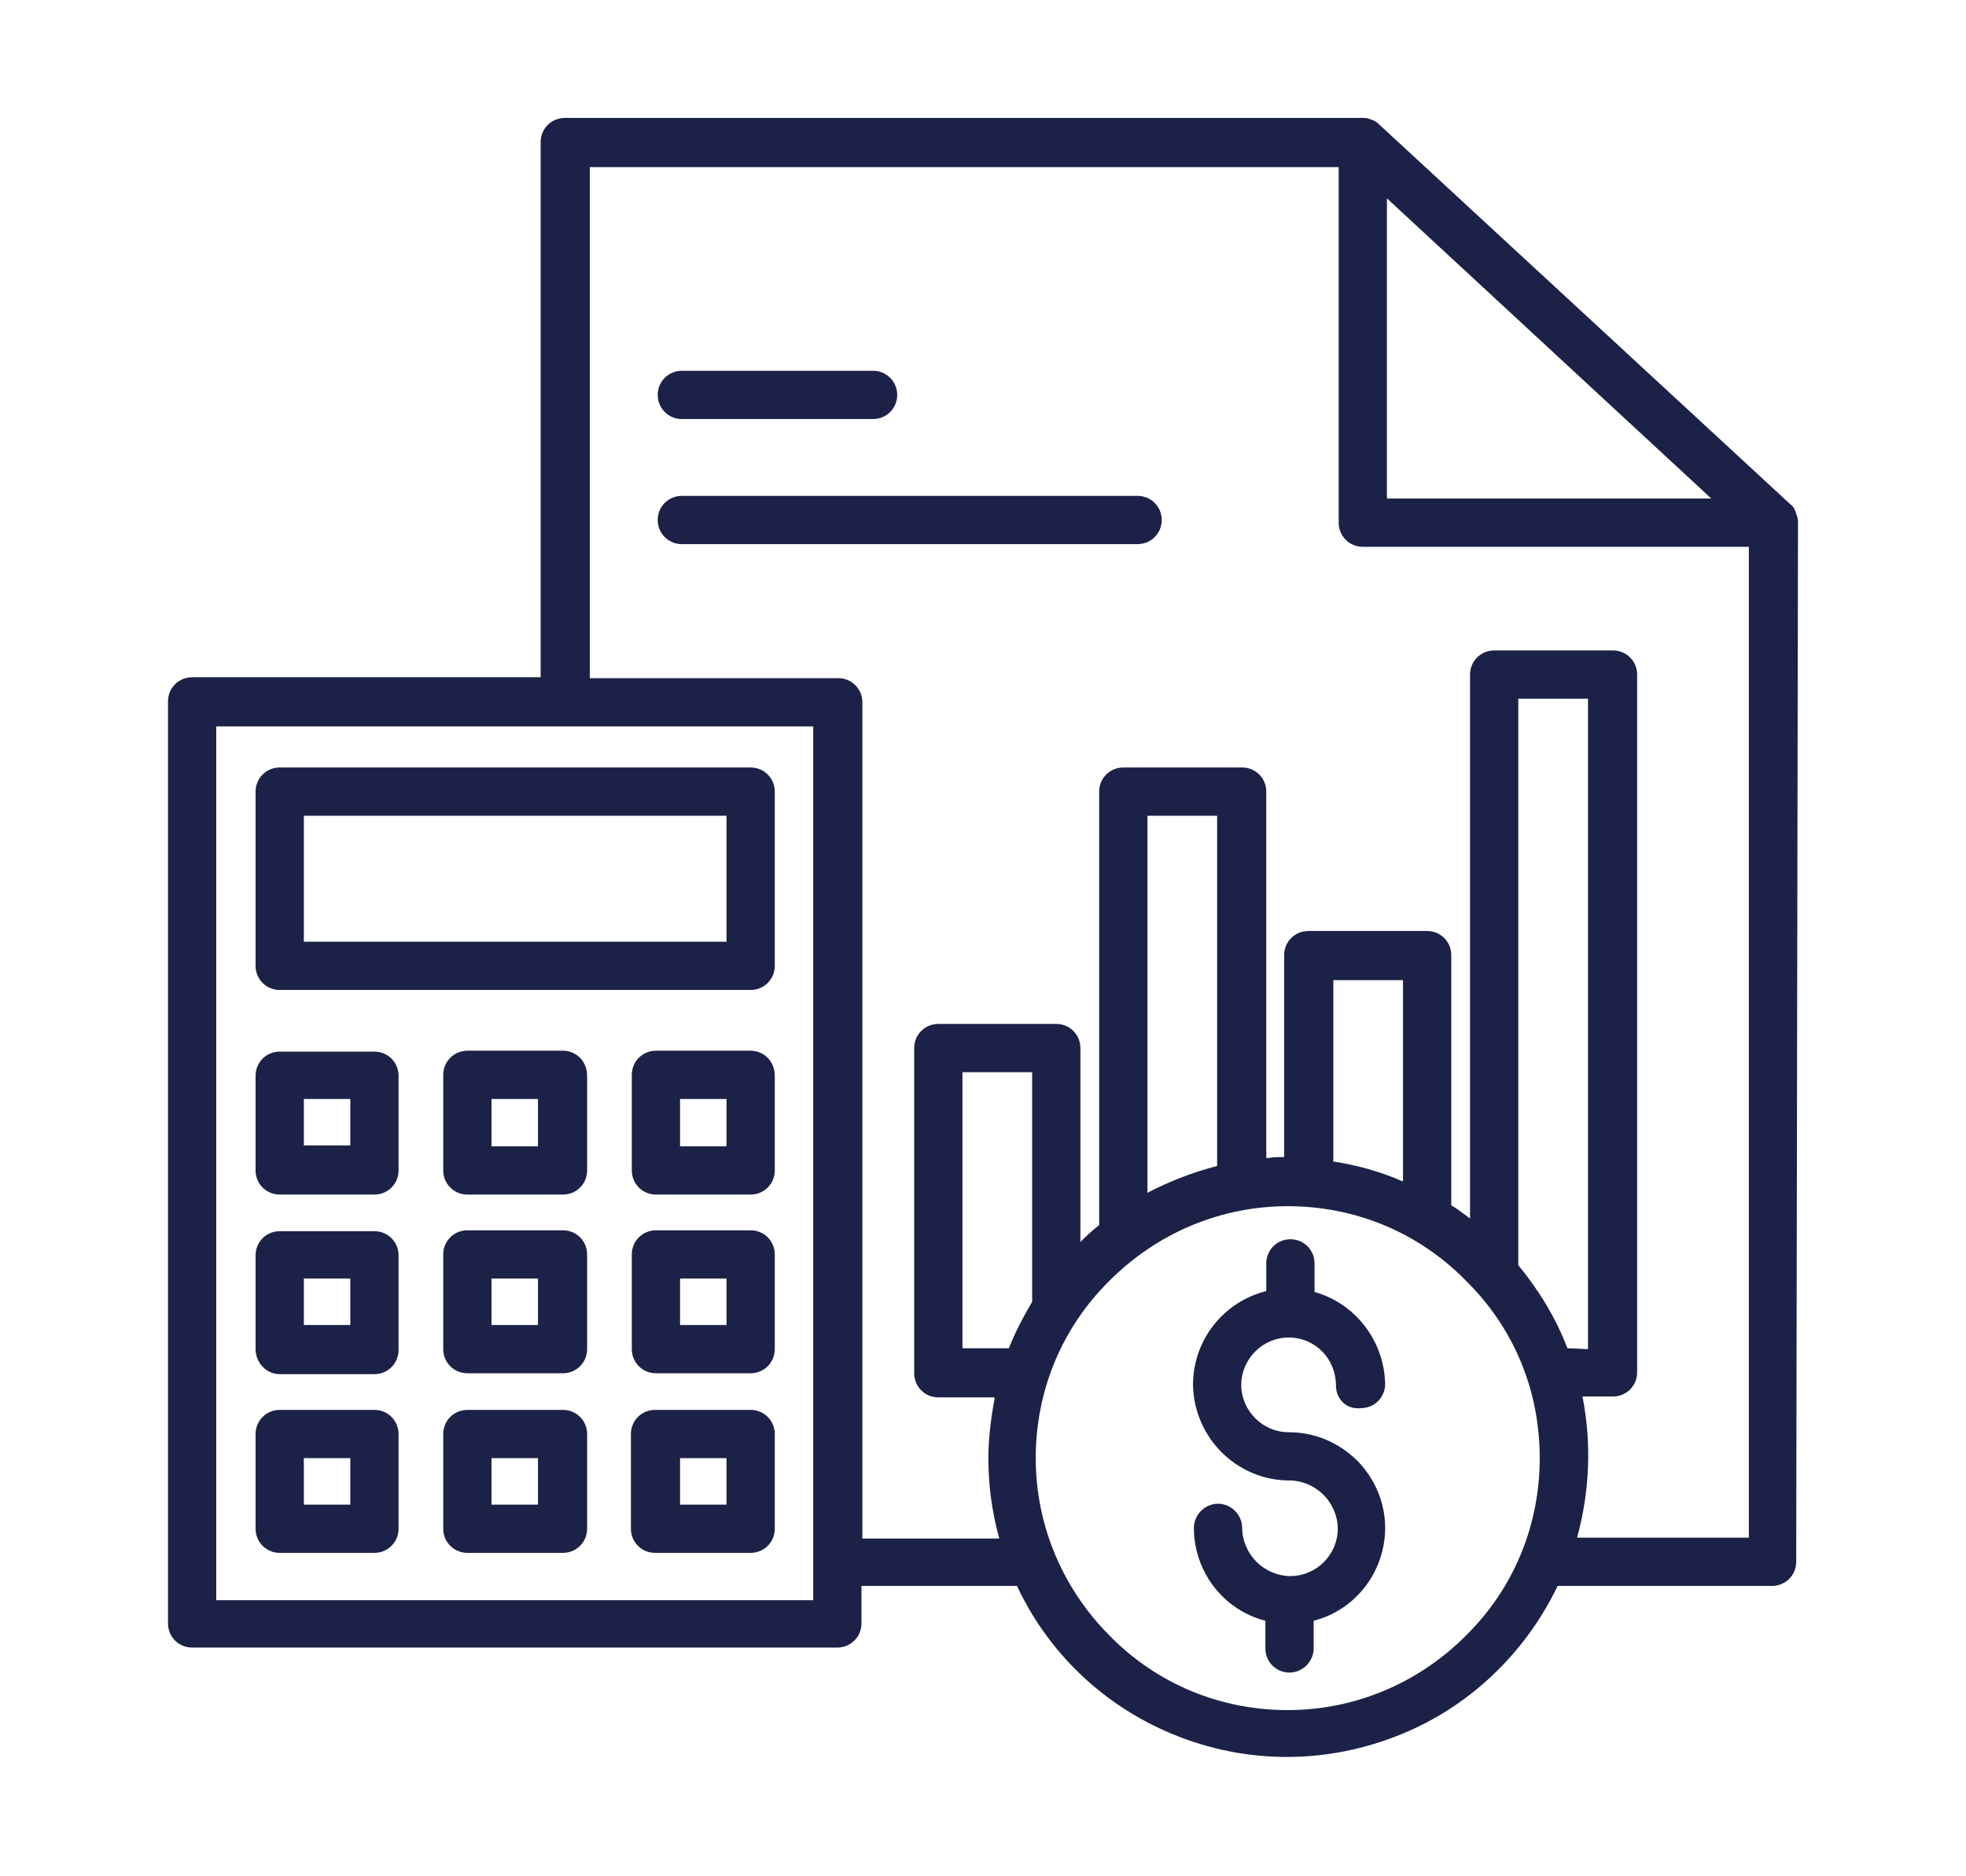 <?xml version="1.0" encoding="UTF-8"?> <svg xmlns="http://www.w3.org/2000/svg" width="220" height="210" viewBox="0 0 220 210" fill="none"><path d="M63 117.6H52.3C50.8 117.6 49.6 118.8 49.6 120.3V131C49.6 132.5 50.8 133.7 52.3 133.7H63C64.5 133.7 65.7 132.5 65.7 131V120.4C65.7 118.8 64.5 117.6 63 117.6ZM60.3 128.3H55V123H60.2V128.3H60.3ZM63 137.7H52.3C50.8 137.7 49.6 138.9 49.6 140.4V151C49.6 152.5 50.8 153.7 52.3 153.7H63C64.5 153.7 65.7 152.5 65.7 151V140.4C65.7 138.9 64.5 137.7 63 137.7ZM60.3 148.3H55V143.1H60.2V148.3H60.3ZM84 117.6H73.4C71.9 117.6 70.7 118.8 70.7 120.3V131C70.7 132.5 71.9 133.7 73.4 133.7H84C85.5 133.7 86.7 132.5 86.7 131V120.4C86.7 118.8 85.5 117.6 84 117.6ZM81.3 128.3H76.1V123H81.3V128.3ZM84 157.8H73.3C71.8 157.8 70.6 159 70.6 160.5V171.1C70.6 172.6 71.8 173.8 73.3 173.8H84C85.5 173.8 86.7 172.6 86.7 171.1V160.5C86.7 159 85.5 157.8 84 157.8ZM81.3 168.4H76.1V163.2H81.3V168.4ZM84 137.7H73.4C71.9 137.7 70.7 138.9 70.7 140.4V151C70.7 152.5 71.9 153.7 73.4 153.7H84C85.5 153.7 86.7 152.5 86.7 151V140.4C86.7 138.9 85.5 137.7 84 137.7ZM81.3 148.3H76.1V143.1H81.3V148.3ZM149.5 155.1C149.5 152.1 147.2 149.7 144.2 149.7C141.3 149.7 138.9 152.1 138.9 155C138.9 157.9 141.3 160.3 144.2 160.3C147.1 160.3 149.7 161.4 151.8 163.4C153.8 165.4 155 168.1 155 171C155 175.9 151.7 180.2 147 181.4V184.5C147 185.2 146.7 185.9 146.2 186.4C145.7 186.9 145 187.2 144.3 187.2C142.8 187.2 141.6 186 141.6 184.5V181.4C136.9 180.2 133.6 175.9 133.6 171C133.6 170.3 133.9 169.6 134.4 169.1C134.9 168.6 135.6 168.3 136.3 168.3C137 168.3 137.7 168.6 138.2 169.1C138.7 169.6 139 170.3 139 171C139 172.4 139.6 173.8 140.6 174.8C141.6 175.8 143 176.4 144.4 176.4C147.3 176.4 149.7 174 149.7 171.1C149.7 169.7 149.1 168.3 148.1 167.3C147.1 166.3 145.7 165.7 144.3 165.7C138.4 165.7 133.6 160.9 133.5 155C133.5 150 136.9 145.7 141.7 144.5V141.4C141.7 139.9 142.9 138.7 144.4 138.7C145.9 138.7 147.1 139.9 147.1 141.4V144.6C151.7 145.9 154.9 150.1 155 154.9C155 156.4 153.8 157.6 152.3 157.6C150.7 157.8 149.5 156.6 149.5 155.1ZM130 58.2C130 59.7 128.8 60.9 127.3 60.9H76.3C74.8 60.9 73.6 59.7 73.6 58.2C73.6 56.7 74.8 55.5 76.3 55.5H127.3C128.8 55.5 130 56.7 130 58.2ZM73.6 44.2C73.6 42.7 74.8 41.5 76.3 41.5H97.7C99.2 41.5 100.4 42.7 100.4 44.2C100.4 45.7 99.2 46.9 97.7 46.9H76.3C74.8 46.9 73.6 45.7 73.6 44.2ZM63 157.8H52.3C50.8 157.8 49.6 159 49.6 160.5V171.1C49.6 172.6 50.8 173.8 52.3 173.8H63C64.5 173.8 65.7 172.6 65.7 171.1V160.5C65.7 159 64.5 157.8 63 157.8ZM60.3 168.4H55V163.2H60.2V168.4H60.3ZM31.3 153.8H41.9C43.4 153.8 44.6 152.6 44.6 151.1V140.5C44.6 139 43.4 137.8 41.9 137.8H31.3C29.8 137.8 28.6 139 28.6 140.5V151C28.6 152.5 29.8 153.8 31.3 153.8ZM34 143.1H39.2V148.3H34V143.1ZM31.3 133.7H41.9C43.4 133.7 44.6 132.5 44.6 131V120.4C44.6 118.9 43.4 117.7 41.9 117.7H31.3C29.8 117.7 28.6 118.9 28.6 120.4V131C28.6 132.5 29.8 133.7 31.3 133.7ZM34 123H39.2V128.2H34V123ZM201.2 58.4C201.2 58 201.1 57.8 201 57.5C201 57.4 200.9 57.3 200.9 57.2C200.8 56.9 200.6 56.6 200.3 56.4L154.3 13.9C154.1 13.7 153.8 13.5 153.5 13.4C153.4 13.4 153.3 13.3 153.2 13.3C153 13.2 152.8 13.2 152.5 13.2H152.4C152.4 13.2 152.4 13.2 152.3 13.2H63.2C61.7 13.2 60.5 14.4 60.5 15.9V75.8H21.5C20 75.8 18.8 77 18.8 78.5V181.7C18.8 183.2 20 184.4 21.5 184.4H93.7C95.2 184.4 96.4 183.2 96.4 181.7V177.5H113.8C117.6 185.6 124.4 191.7 132.8 194.7C141.2 197.7 150.3 197.2 158.4 193.4C165.4 190.1 171 184.4 174.3 177.5H198.3C199.8 177.5 201 176.3 201 174.8L201.2 58.4ZM155.2 22.2L191.5 55.8H155.2V22.2ZM91 179.1H24.2V81.3H91V179.1ZM115.5 145.7C114.5 147.4 113.6 149.1 112.9 150.9H107.7V120H115.5V145.7ZM172.3 163.2C172.3 170.7 169.4 177.8 164 183.1C158.7 188.4 151.6 191.4 144.1 191.4C136.6 191.4 129.5 188.5 124.2 183.1C118.9 177.8 115.9 170.7 115.9 163.2C115.9 155.7 118.8 148.6 124.2 143.3C129.5 138 136.6 135 144.1 135C151.6 135 158.7 137.9 164 143.3C169.4 148.6 172.3 155.6 172.3 163.2ZM128.4 133.5V91.3H136.2V130.5C133.5 131.2 130.9 132.2 128.4 133.5ZM149.2 130V109.7H157V132.2H156.9C154.4 131.1 151.8 130.4 149.2 130ZM175.4 150.9C174.1 147.5 172.2 144.4 169.9 141.6V78.2H177.7V151L175.4 150.9ZM195.8 172.1H176.5V172C177.9 166.9 178.1 161.5 177.1 156.4V156.3H180.5C182 156.3 183.2 155.1 183.2 153.6V75.5C183.2 74 182 72.8 180.5 72.8H167.2C165.7 72.8 164.5 74 164.5 75.5V136.4L164.4 136.3C163.7 135.8 163.1 135.3 162.4 134.9V106.9C162.4 105.4 161.2 104.2 159.7 104.2H146.4C144.9 104.2 143.7 105.4 143.7 106.9V129.5C143.1 129.5 142.5 129.5 142 129.6H141.7V88.6C141.7 87.1 140.5 85.9 139 85.9H125.7C124.2 85.9 123 87.1 123 88.6V137.1C122.4 137.6 121.8 138.1 121 138.9L120.9 139V117.3C120.9 115.8 119.7 114.6 118.2 114.6H105C103.5 114.6 102.3 115.8 102.3 117.3V153.7C102.3 155.2 103.5 156.4 105 156.4H111.3V156.5C110.9 158.7 110.6 161 110.6 163.2C110.6 166.2 111 169.2 111.8 172.1V172.2H96.5V78.6C96.5 77.1 95.3 75.9 93.8 75.9H66V18.7H149.8V58.5C149.8 60 151 61.2 152.5 61.2H195.7V172.1H195.8ZM31.3 173.8H41.9C43.4 173.8 44.6 172.6 44.6 171.1V160.5C44.6 159 43.4 157.8 41.9 157.8H31.3C29.8 157.8 28.6 159 28.6 160.5V171.1C28.6 172.6 29.8 173.8 31.3 173.8ZM34 163.2H39.2V168.4H34V163.2ZM31.3 110.8H84C85.5 110.8 86.7 109.6 86.7 108.1V88.6C86.7 87.1 85.5 85.9 84 85.9H31.3C29.8 85.9 28.6 87.1 28.6 88.6V108.1C28.6 109.6 29.8 110.8 31.3 110.8ZM34 91.3H81.3V105.4H34V91.3Z" fill="#1C2147"></path></svg> 